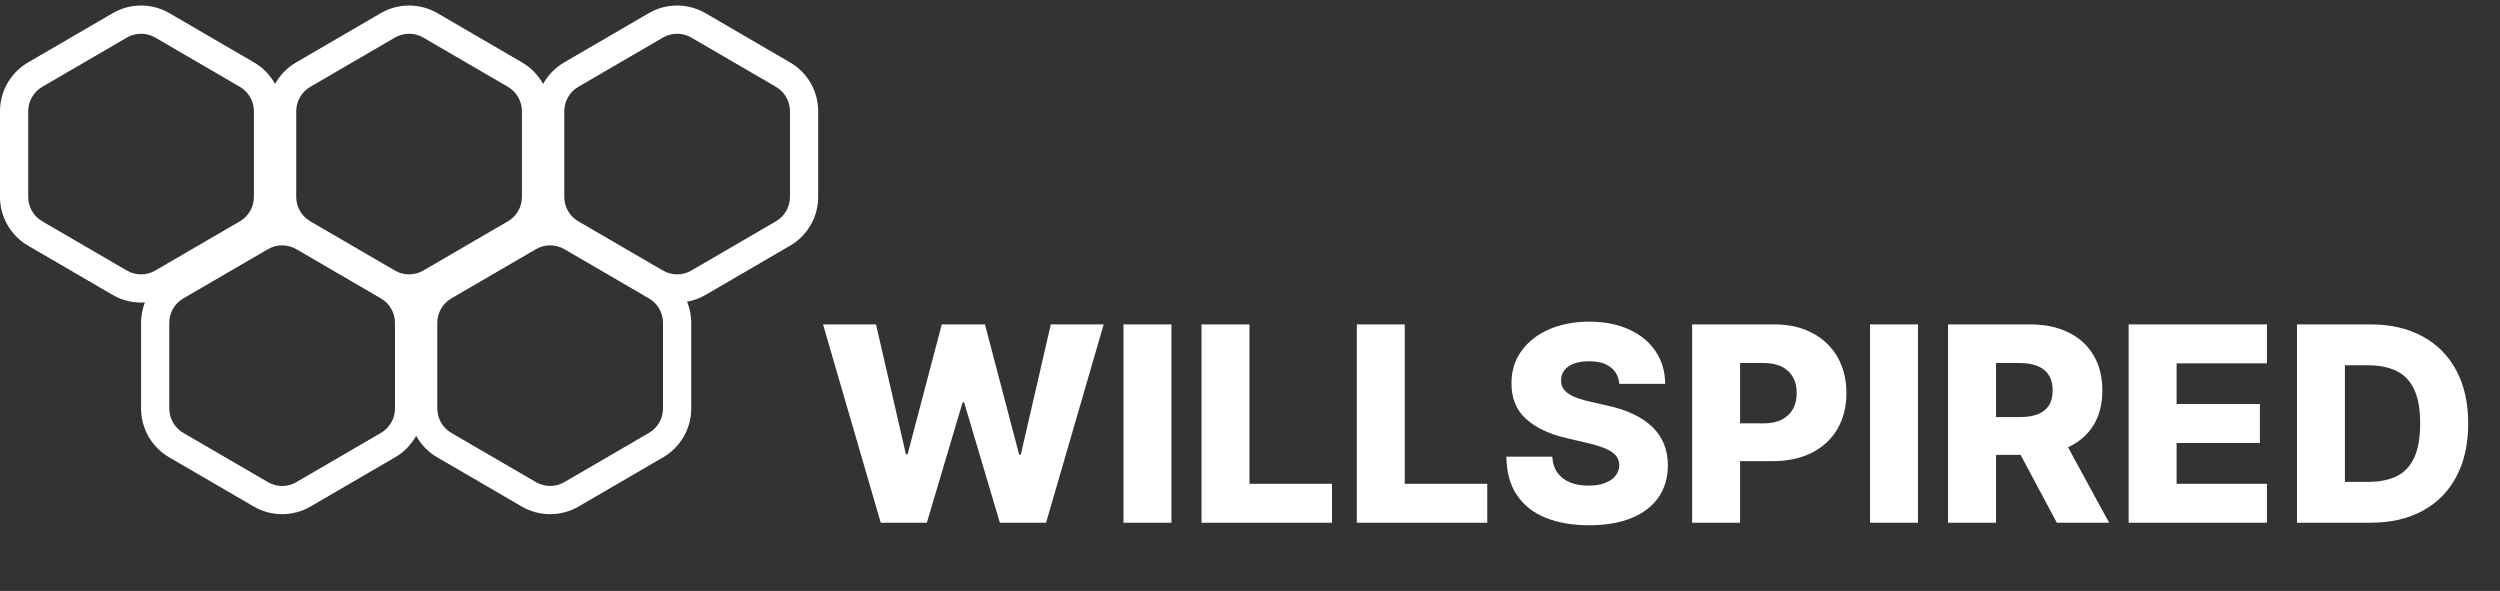 <svg width="110" height="26" viewBox="0 0 110 26" fill="none" xmlns="http://www.w3.org/2000/svg">
<rect x="0" y="0" width="110" height="26" fill="#333333" stroke="none"/>
<path d="M28.544 0.58C29.316 0.131 30.27 0.131 31.042 0.58L34.766 2.748C35.53 3.192 36 4.01 36 4.893V8.664C36 9.547 35.53 10.365 34.766 10.809L31.042 12.977C30.787 13.125 30.513 13.223 30.232 13.273C30.35 13.565 30.414 13.88 30.414 14.204V17.974C30.414 18.858 29.944 19.675 29.18 20.12L25.456 22.287C24.684 22.736 23.73 22.736 22.958 22.287L19.234 20.12C18.839 19.89 18.524 19.56 18.31 19.174C18.097 19.56 17.781 19.89 17.387 20.12L13.662 22.287C12.891 22.736 11.937 22.736 11.165 22.287L7.441 20.12C6.677 19.675 6.207 18.858 6.207 17.974V14.204C6.207 13.892 6.266 13.589 6.375 13.307C5.889 13.34 5.394 13.231 4.958 12.977L1.234 10.809C0.47 10.365 6.29686e-05 9.547 0 8.664V4.893C0 4.01 0.47 3.192 1.234 2.748L4.958 0.58C5.73 0.131 6.684 0.131 7.456 0.58L11.18 2.748C11.574 2.977 11.89 3.307 12.103 3.694C12.317 3.307 12.633 2.977 13.027 2.748L16.751 0.58C17.523 0.131 18.477 0.131 19.249 0.58L22.973 2.748C23.367 2.977 23.683 3.307 23.897 3.694C24.11 3.307 24.426 2.977 24.82 2.748L28.544 0.58ZM13.038 10.963C12.652 10.739 12.175 10.739 11.79 10.963L8.065 13.131C7.683 13.353 7.448 13.762 7.448 14.204V17.974C7.448 18.416 7.683 18.825 8.065 19.047L11.79 21.214C12.175 21.439 12.652 21.439 13.038 21.214L16.762 19.047C17.144 18.825 17.379 18.416 17.379 17.974V14.204C17.379 13.762 17.144 13.353 16.762 13.131L13.038 10.963ZM24.831 10.963C24.445 10.739 23.968 10.739 23.583 10.963L19.858 13.131C19.477 13.353 19.241 13.762 19.241 14.204V17.974C19.241 18.416 19.477 18.825 19.858 19.047L23.583 21.214C23.968 21.439 24.445 21.439 24.831 21.214L28.555 19.047C28.937 18.825 29.172 18.416 29.172 17.974V14.204C29.172 13.762 28.937 13.353 28.555 13.131L24.831 10.963ZM6.831 1.653C6.445 1.429 5.968 1.429 5.583 1.653L1.858 3.821C1.477 4.043 1.242 4.452 1.241 4.893V8.664C1.241 9.106 1.477 9.514 1.858 9.737L5.583 11.904C5.968 12.129 6.445 12.129 6.831 11.904L10.555 9.737C10.937 9.514 11.172 9.106 11.172 8.664V4.893C11.172 4.452 10.937 4.043 10.555 3.821L6.831 1.653ZM18.624 1.653C18.238 1.429 17.762 1.429 17.376 1.653L13.652 3.821C13.27 4.043 13.035 4.452 13.034 4.893V8.664C13.034 9.106 13.27 9.514 13.652 9.737L17.376 11.904C17.762 12.129 18.238 12.129 18.624 11.904L22.349 9.737C22.73 9.514 22.965 9.106 22.965 8.664V4.893C22.965 4.452 22.73 4.043 22.349 3.821L18.624 1.653ZM30.417 1.653C30.032 1.429 29.555 1.429 29.169 1.653L25.445 3.821C25.063 4.043 24.828 4.452 24.828 4.893V8.664C24.828 9.106 25.063 9.514 25.445 9.737L29.169 11.904C29.555 12.129 30.032 12.129 30.417 11.904L34.142 9.737C34.523 9.514 34.759 9.106 34.759 8.664V4.893C34.758 4.452 34.523 4.043 34.142 3.821L30.417 1.653Z" fill="white"/>
<path d="M38.753 23L36.213 14.273H38.544L39.861 19.991H39.933L41.438 14.273H43.338L44.842 20.004H44.915L46.236 14.273H48.562L46.027 23H43.994L42.422 17.707H42.354L40.781 23H38.753ZM51.543 14.273V23H49.434V14.273H51.543ZM52.867 23V14.273H54.977V21.287H58.608V23H52.867ZM59.7 23V14.273H61.809V21.287H65.44V23H59.7ZM71.249 16.889C71.221 16.577 71.094 16.334 70.87 16.16C70.648 15.984 70.331 15.896 69.919 15.896C69.647 15.896 69.419 15.932 69.238 16.003C69.056 16.074 68.919 16.172 68.829 16.297C68.738 16.419 68.691 16.56 68.688 16.719C68.682 16.849 68.708 16.965 68.765 17.064C68.824 17.163 68.909 17.251 69.02 17.328C69.134 17.402 69.27 17.467 69.429 17.524C69.588 17.581 69.767 17.631 69.966 17.673L70.716 17.844C71.148 17.938 71.529 18.062 71.858 18.219C72.191 18.375 72.469 18.561 72.694 18.777C72.921 18.993 73.093 19.241 73.209 19.523C73.326 19.804 73.385 20.119 73.388 20.469C73.385 21.02 73.246 21.493 72.971 21.888C72.695 22.283 72.299 22.585 71.782 22.796C71.267 23.006 70.647 23.111 69.919 23.111C69.189 23.111 68.553 23.001 68.01 22.783C67.468 22.564 67.046 22.232 66.745 21.785C66.444 21.34 66.289 20.776 66.28 20.094H68.3C68.317 20.375 68.392 20.609 68.526 20.797C68.659 20.984 68.843 21.126 69.076 21.223C69.311 21.32 69.584 21.368 69.894 21.368C70.178 21.368 70.419 21.329 70.618 21.253C70.82 21.176 70.975 21.07 71.083 20.933C71.191 20.797 71.246 20.641 71.249 20.465C71.246 20.3 71.195 20.159 71.096 20.043C70.996 19.923 70.843 19.821 70.635 19.736C70.431 19.648 70.169 19.567 69.851 19.493L68.939 19.28C68.184 19.107 67.588 18.827 67.154 18.44C66.719 18.051 66.503 17.526 66.506 16.864C66.503 16.324 66.648 15.851 66.941 15.445C67.233 15.038 67.638 14.722 68.155 14.494C68.672 14.267 69.262 14.153 69.924 14.153C70.6 14.153 71.186 14.268 71.684 14.499C72.184 14.726 72.571 15.046 72.847 15.457C73.123 15.869 73.263 16.347 73.269 16.889H71.249ZM74.454 23V14.273H78.059C78.712 14.273 79.276 14.401 79.75 14.656C80.228 14.909 80.596 15.263 80.854 15.717C81.113 16.169 81.242 16.695 81.242 17.294C81.242 17.896 81.11 18.423 80.846 18.875C80.584 19.324 80.211 19.672 79.725 19.919C79.239 20.166 78.662 20.29 77.995 20.29H75.77V18.628H77.603C77.921 18.628 78.186 18.572 78.4 18.462C78.615 18.351 78.779 18.196 78.89 17.997C79 17.796 79.056 17.561 79.056 17.294C79.056 17.024 79 16.791 78.89 16.595C78.779 16.396 78.615 16.243 78.4 16.135C78.184 16.027 77.918 15.973 77.603 15.973H76.563V23H74.454ZM84.391 14.273V23H82.282V14.273H84.391ZM85.715 23V14.273H89.32C89.974 14.273 90.538 14.391 91.012 14.626C91.489 14.859 91.857 15.195 92.116 15.632C92.374 16.067 92.504 16.582 92.504 17.179C92.504 17.784 92.371 18.298 92.107 18.722C91.843 19.142 91.468 19.463 90.982 19.685C90.496 19.903 89.921 20.013 89.256 20.013H86.977V18.351H88.864C89.183 18.351 89.448 18.31 89.661 18.227C89.877 18.142 90.04 18.014 90.151 17.844C90.262 17.671 90.317 17.449 90.317 17.179C90.317 16.909 90.262 16.686 90.151 16.51C90.04 16.331 89.877 16.197 89.661 16.109C89.445 16.018 89.18 15.973 88.864 15.973H87.825V23H85.715ZM90.629 19.011L92.802 23H90.501L88.37 19.011H90.629ZM93.66 23V14.273H99.746V15.986H95.77V17.776H99.435V19.493H95.77V21.287H99.746V23H93.66ZM104.293 23H101.067V14.273H104.288C105.178 14.273 105.943 14.447 106.585 14.797C107.23 15.143 107.727 15.643 108.077 16.297C108.426 16.947 108.601 17.726 108.601 18.632C108.601 19.541 108.426 20.322 108.077 20.976C107.73 21.629 107.234 22.131 106.589 22.48C105.945 22.827 105.179 23 104.293 23ZM103.176 21.202H104.212C104.7 21.202 105.114 21.119 105.452 20.954C105.793 20.787 106.05 20.516 106.223 20.141C106.399 19.763 106.487 19.26 106.487 18.632C106.487 18.004 106.399 17.504 106.223 17.132C106.047 16.757 105.787 16.487 105.443 16.322C105.102 16.155 104.682 16.071 104.182 16.071H103.176V21.202Z" fill="white"/>
</svg>
